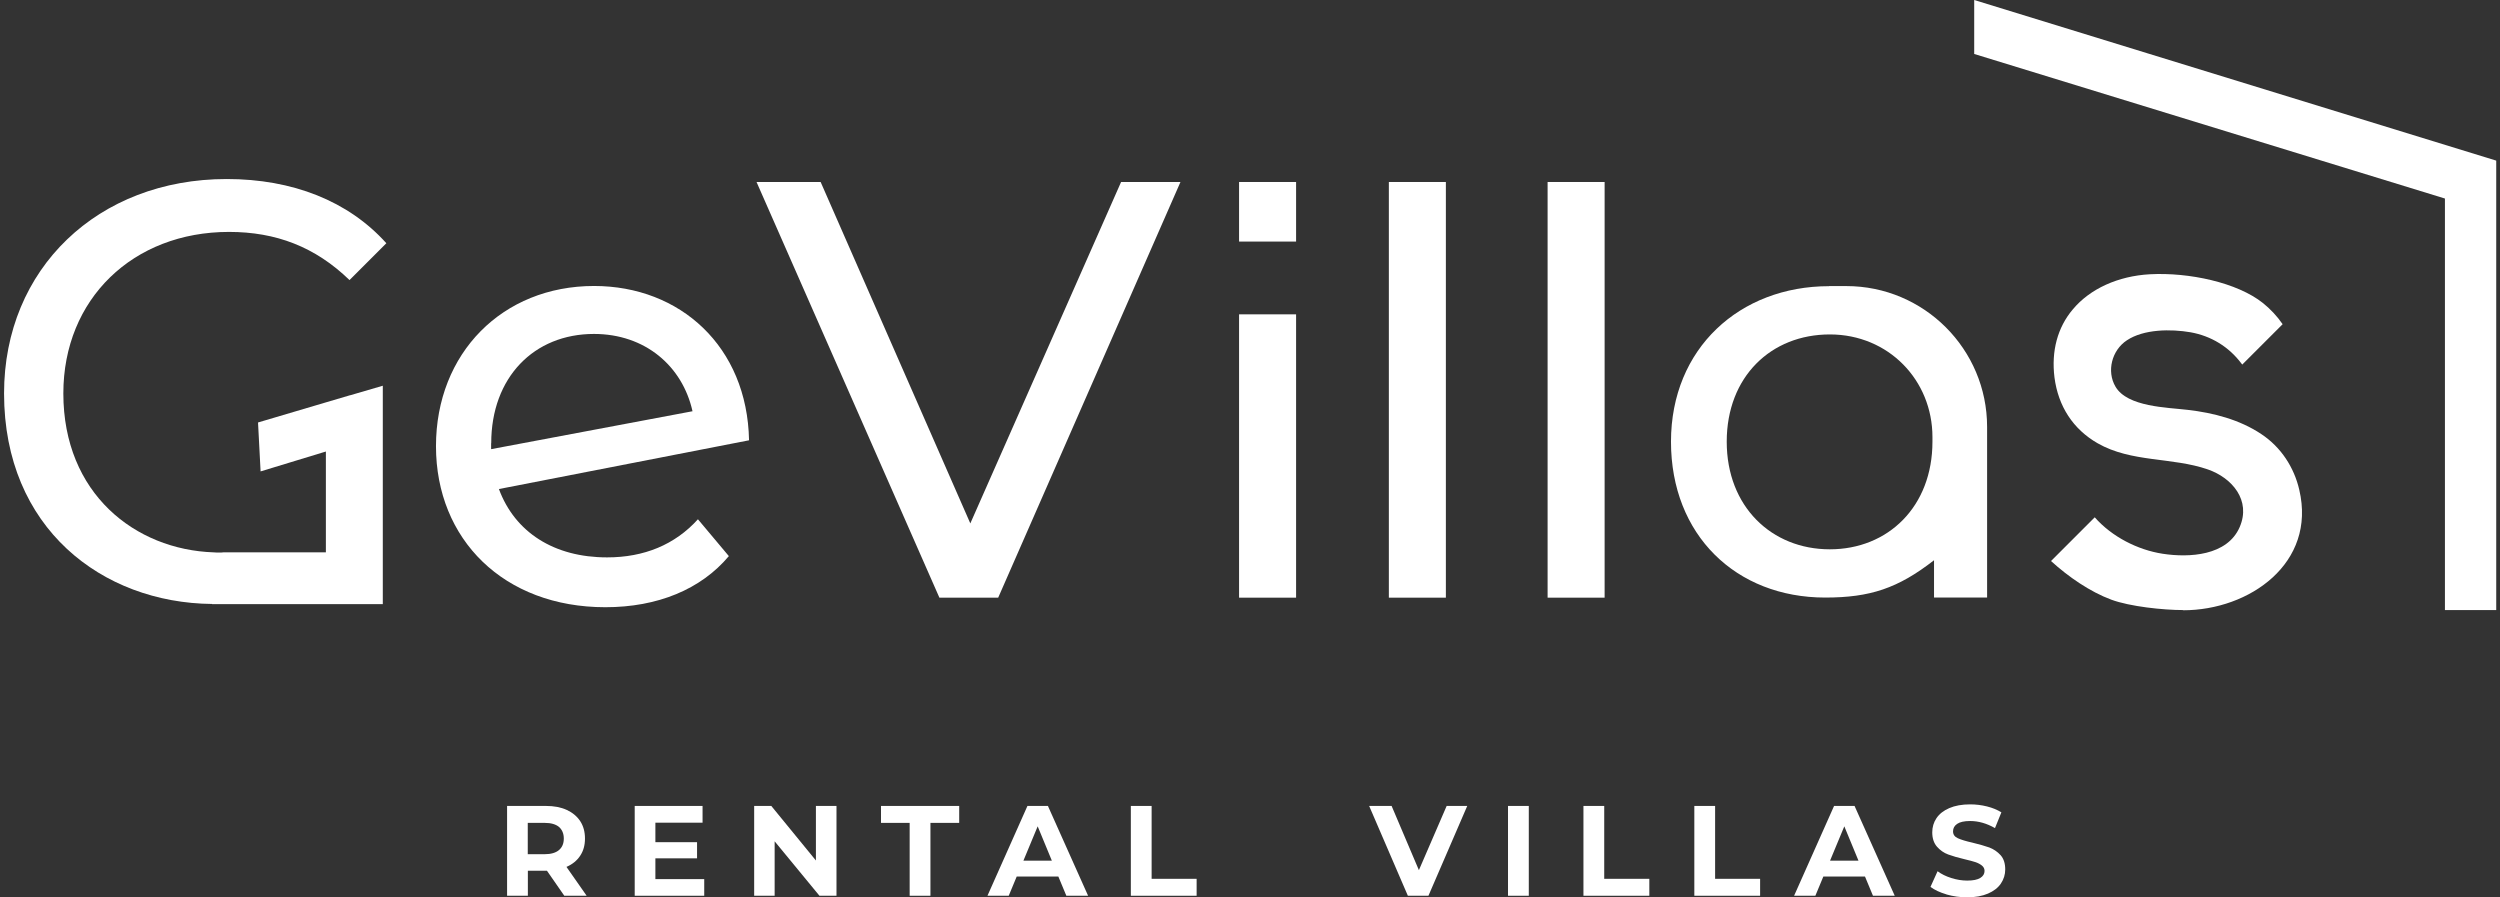 <?xml version="1.0" encoding="UTF-8"?> <svg xmlns="http://www.w3.org/2000/svg" width="599" height="215" viewBox="0 0 599 215" fill="none"><rect x="0" y="0" width="599" height="215" fill="#333333" stroke="none"/><path d="M135.206 214.623L131.053 208.63H126.476V214.623H121.497V193.104H130.817C132.728 193.104 134.38 193.411 135.772 194.048C137.164 194.685 138.25 195.581 139.028 196.761C139.783 197.917 140.161 199.31 140.161 200.914C140.161 202.519 139.783 203.887 139.005 205.043C138.25 206.199 137.141 207.096 135.725 207.709L140.562 214.623H135.206ZM133.932 198.13C133.153 197.493 132.021 197.162 130.511 197.162H126.452V204.666H130.511C131.997 204.666 133.153 204.335 133.932 203.675C134.71 203.014 135.088 202.094 135.088 200.914C135.088 199.734 134.687 198.79 133.932 198.13Z" fill="white"></path><path d="M168.734 210.635V214.623H152.076V193.104H168.333V197.115H157.031V201.787H167.012V205.657H157.031V210.635H168.734Z" fill="white"></path><path d="M200.423 193.104V214.623H196.341L185.605 201.575V214.623H180.698V193.104H184.803L195.492 206.176V193.104H200.423Z" fill="white"></path><path d="M217.954 197.162H211.088V193.104H229.823V197.162H222.933V214.623H217.954V197.162Z" fill="white"></path><path d="M253.583 210.022H243.603L241.691 214.623H236.595L246.175 193.104H251.082L260.709 214.623H255.495L253.583 210.022ZM252.026 206.223L248.628 197.988L245.207 206.223H252.026Z" fill="white"></path><path d="M270.95 193.104H275.928V210.564H286.711V214.623H270.95V193.104Z" fill="white"></path><path d="M351.551 193.104L342.255 214.623H337.323L328.05 193.104H333.43L339.966 208.488L346.62 193.104H351.551Z" fill="white"></path><path d="M366.298 193.104H361.319V214.623H366.298V193.104Z" fill="white"></path><path d="M379.394 193.104H384.372V210.564H395.179V214.623H379.394V193.104Z" fill="white"></path><path d="M405.962 193.104H410.94V210.564H421.723V214.623H405.962V193.104Z" fill="white"></path><path d="M446.852 210.022H436.871L434.96 214.623H429.864L439.443 193.104H444.351L453.978 214.623H448.763L446.852 210.022ZM445.295 206.223L441.897 197.988L438.476 206.223H445.295Z" fill="white"></path><path d="M466.366 214.292C464.785 213.82 463.511 213.23 462.543 212.499L464.242 208.747C465.162 209.432 466.248 209.974 467.545 210.375C468.82 210.776 470.07 210.989 471.344 210.989C472.76 210.989 473.798 210.776 474.482 210.352C475.167 209.927 475.497 209.361 475.497 208.676C475.497 208.157 475.285 207.733 474.883 207.402C474.482 207.072 473.963 206.789 473.35 206.576C472.713 206.364 471.887 206.152 470.802 205.892C469.173 205.515 467.829 205.114 466.79 204.736C465.752 204.359 464.856 203.722 464.101 202.872C463.346 201.999 462.968 200.866 462.968 199.427C462.968 198.177 463.298 197.044 463.982 196.029C464.667 195.015 465.681 194.213 467.05 193.623C468.419 193.033 470.07 192.726 472.052 192.726C473.421 192.726 474.766 192.891 476.087 193.222C477.408 193.552 478.541 194.024 479.532 194.637L477.998 198.413C476.016 197.28 474.034 196.714 472.029 196.714C470.636 196.714 469.598 196.95 468.937 197.398C468.277 197.846 467.947 198.436 467.947 199.191C467.947 199.946 468.324 200.489 469.103 200.843C469.881 201.197 471.038 201.551 472.618 201.905C474.247 202.306 475.591 202.683 476.653 203.061C477.691 203.462 478.588 204.075 479.343 204.901C480.098 205.751 480.452 206.883 480.452 208.323C480.452 209.55 480.098 210.682 479.414 211.697C478.73 212.711 477.691 213.513 476.323 214.103C474.954 214.693 473.279 215 471.321 215C469.622 215 467.97 214.764 466.389 214.316" fill="white"></path><path d="M282.841 43.604L239.167 143.2H225.08L181.264 43.604H196.625L232.489 125.409L268.613 43.604H282.841Z" fill="white"></path><path d="M310.542 75.316H296.881V143.2H310.542V75.316Z" fill="white"></path><path d="M310.542 43.604H296.881V57.879H310.542V43.604Z" fill="white"></path><path d="M346.431 43.604H332.769V143.2H346.431V43.604Z" fill="white"></path><path d="M384.466 43.604H370.804V143.2H384.466V43.604Z" fill="white"></path><path d="M438.24 68.568C416.862 68.568 400.369 83.457 400.369 105.825C400.369 128.193 415.942 143.176 437.319 143.176C448.079 143.176 454.756 140.958 463.392 134.234V143.176H476.11V102.286C476.11 83.669 461.009 68.544 442.369 68.544H438.24V68.568ZM463.015 105.825C463.015 121.398 452.373 131.615 438.429 131.615C424.484 131.615 413.724 121.398 413.724 105.825C413.724 90.252 424.342 80.13 438.429 80.13C452.515 80.13 463.015 91.125 463.015 104.716V105.825Z" fill="white"></path><path d="M145.446 133.549C132.776 133.549 123.385 127.556 119.539 117.174L179.471 105.495C179.046 83.008 162.954 68.521 142.332 68.521C120.412 68.521 104.461 84.589 104.461 106.91C104.461 129.231 120.695 145.489 145.045 145.489C157.55 145.489 167.932 141.218 174.634 133.243L167.225 124.418C161.703 130.529 154.294 133.549 145.47 133.549M117.698 106.202C117.698 90.394 127.962 80.012 142.308 80.012C154.554 80.012 163.497 87.68 165.927 98.534L117.674 107.618V106.202H117.698Z" fill="white"></path><path d="M83.886 94.711L91.719 92.422V144.757H50.805V144.71C24.473 144.45 0.972 126.541 0.972 94.263C0.972 64.368 23.458 42.896 54.321 42.896C70.083 42.896 83.485 48.158 92.569 58.28L83.744 67.105C75.509 59.13 66.118 55.567 54.864 55.567C31.858 55.567 15.177 71.635 15.177 94.263C15.177 118.259 32.377 131.709 51.206 132.346C51.655 132.393 52.15 132.393 52.622 132.393C52.882 132.393 53.188 132.393 53.472 132.346H78.081V108.184L62.438 112.95L61.824 101.224L78.081 96.41L83.909 94.688L83.886 94.711Z" fill="white"></path><path d="M585.805 146.173H598.098V38.484L473.019 0V12.93L585.805 47.568V146.173Z" fill="white"></path><path d="M523.112 146.173C518.275 146.173 510.324 145.324 505.911 143.696C500.744 141.784 495.577 138.198 491.424 134.423L501.9 123.946C505.982 128.595 512.188 131.756 518.157 132.677C524.528 133.668 533.659 133.172 536.632 126.282C539.393 119.888 534.839 114.508 529.011 112.479C520.446 109.506 510.701 110.851 502.584 106.203C496.709 102.828 493.146 97.354 492.25 90.417C491.471 84.117 492.981 78.455 496.638 74.137C500.767 69.182 507.492 66.138 515.114 65.713C524.457 65.218 536.019 67.671 542.225 72.626C543.947 74.019 545.551 75.694 546.92 77.676L537.246 87.35L537.057 87.114C534.037 83.079 529.766 80.484 524.835 79.611C520.163 78.808 513.65 78.832 509.592 81.546C506.006 83.905 504.684 88.931 506.879 92.659C509.734 97.52 519.266 97.614 524.174 98.204C530.309 98.912 536.562 100.516 541.776 103.985C546.566 107.146 549.68 112.031 550.907 117.363C555.037 134.918 538.992 146.22 523.089 146.22" fill="white"></path></svg> 